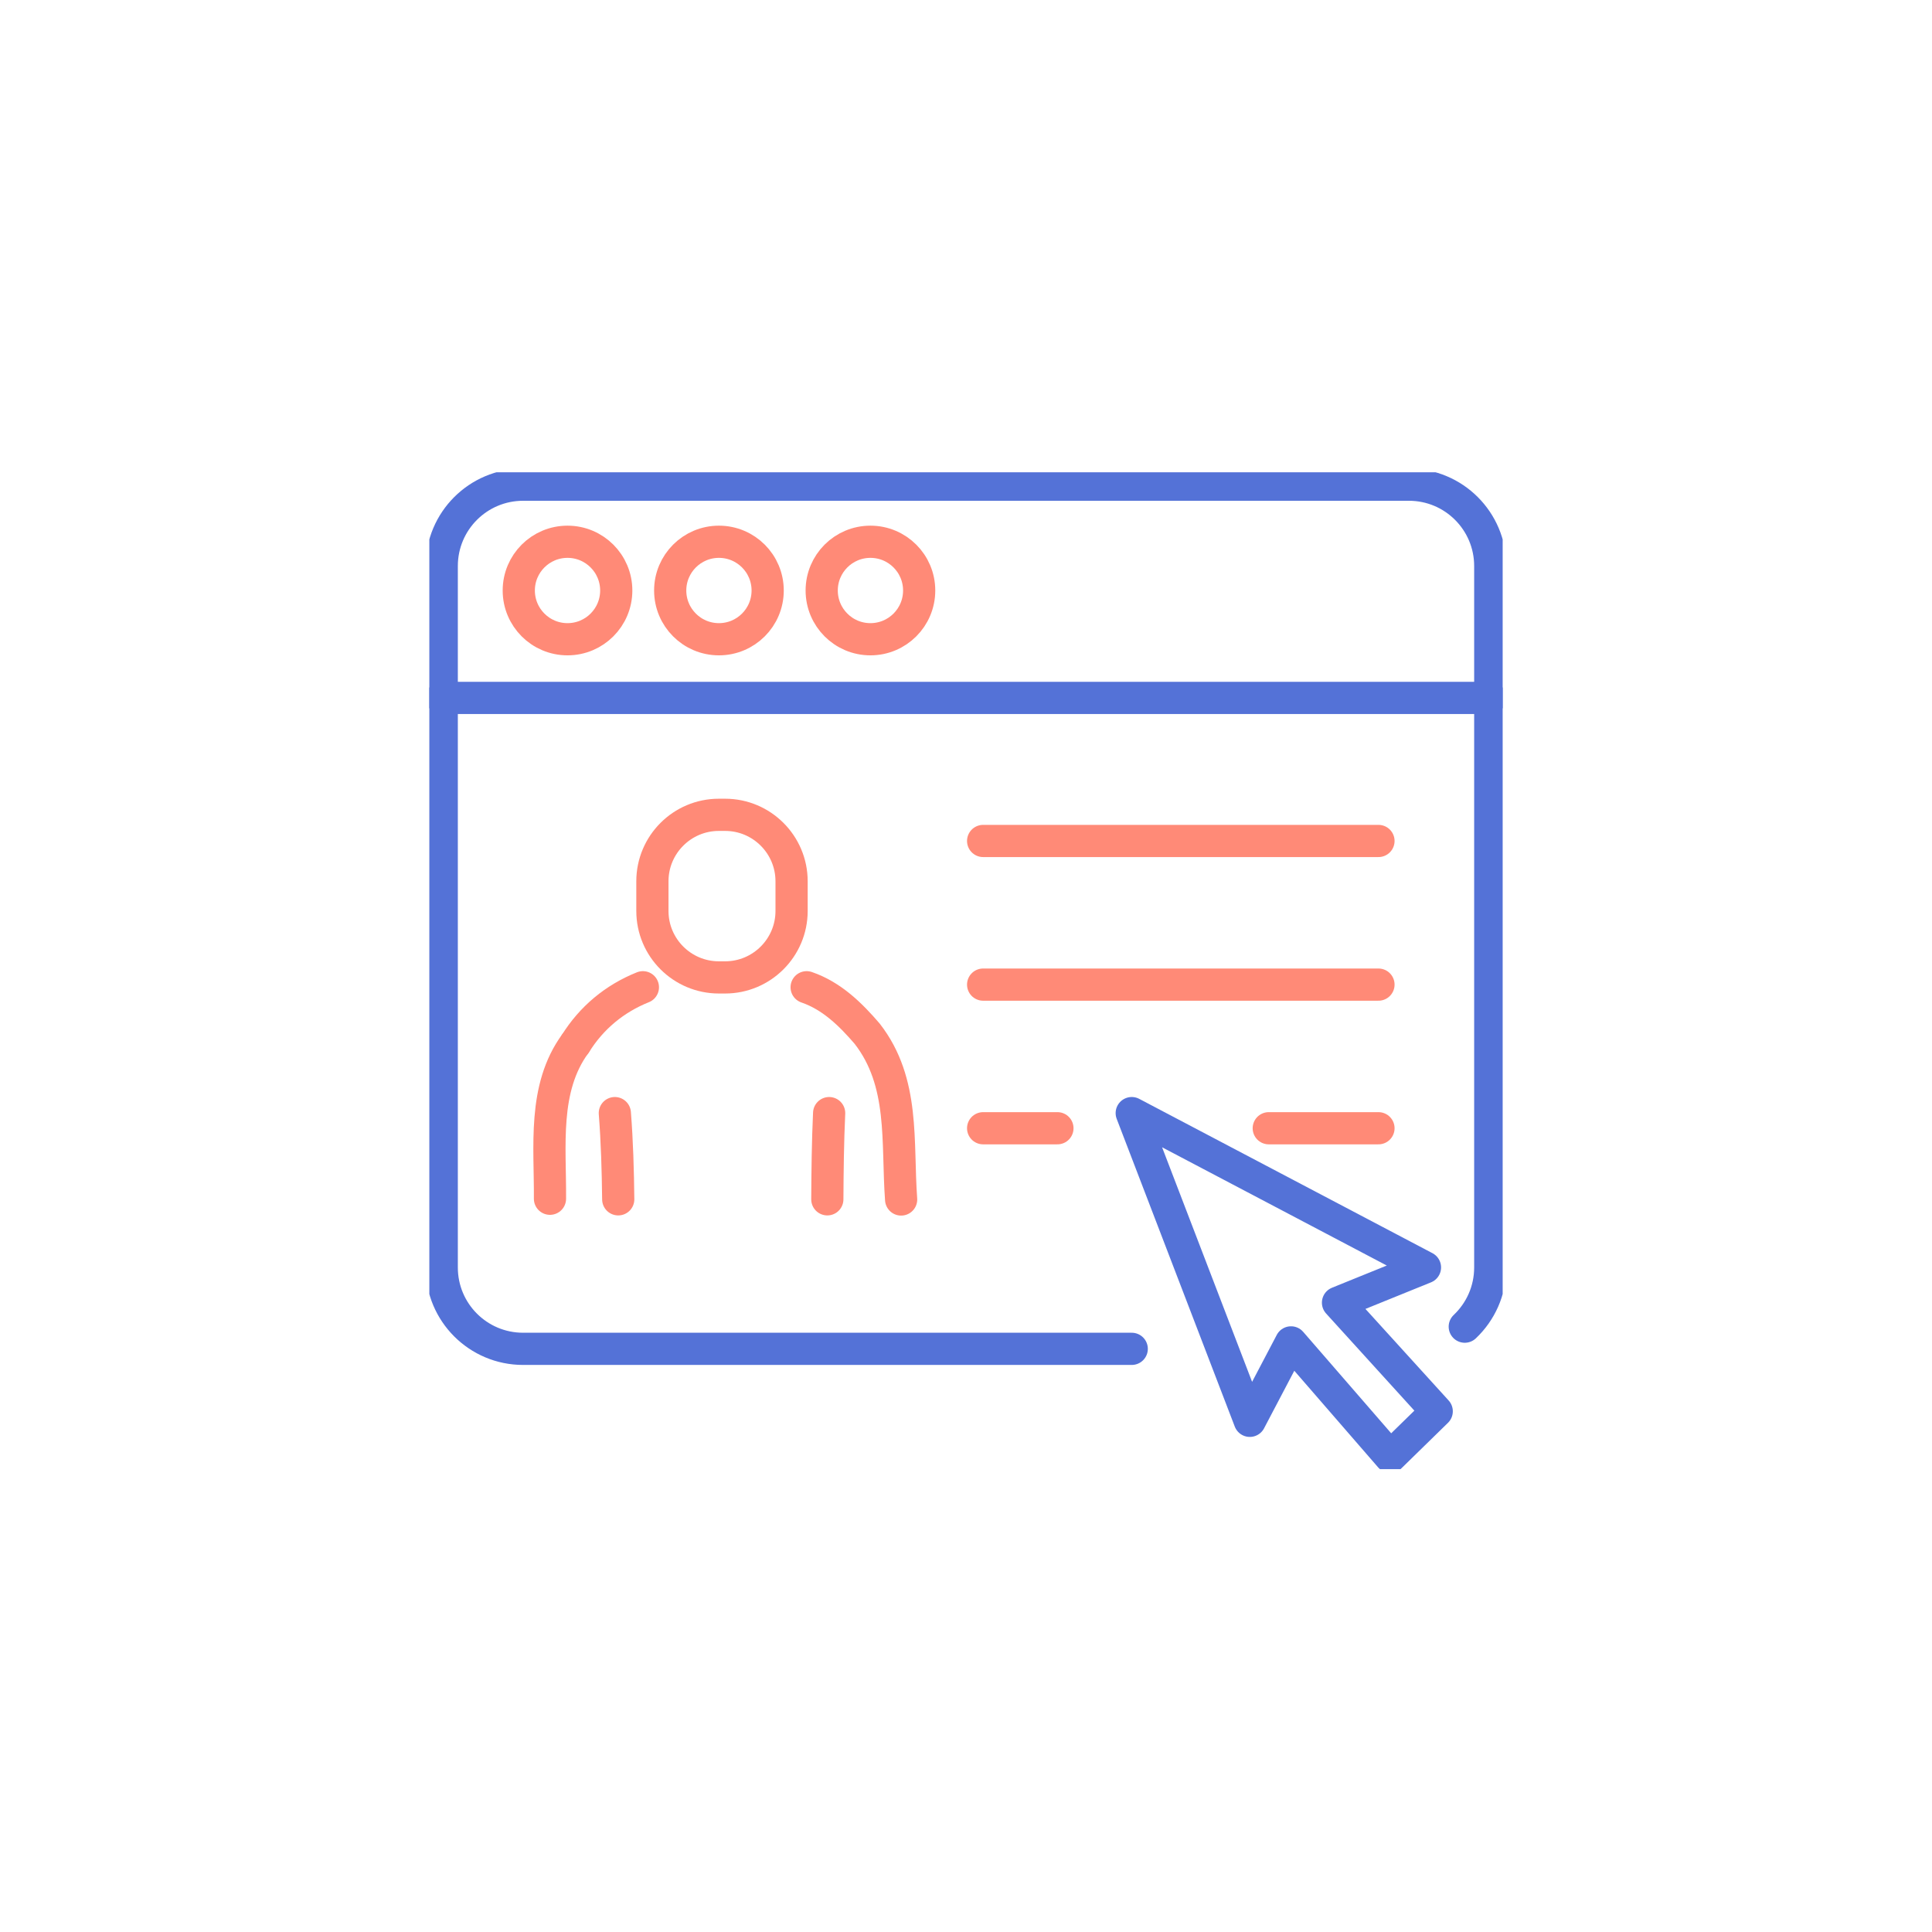 <svg width="180" height="180" viewBox="0 0 180 180" fill="none" xmlns="http://www.w3.org/2000/svg">
<g clip-path="url(#clip0_360_747)">
<path d="M105.441 125.668H48.734C44.548 125.668 41.156 122.276 41.156 118.09V52.734C41.156 48.548 44.548 45.156 48.734 45.156H131.266C135.452 45.156 138.844 48.548 138.844 52.734V118.09C138.844 120.257 137.934 122.215 136.469 123.602" stroke="#5472D7" stroke-width="3" stroke-linecap="round" stroke-linejoin="round"/>
<path d="M41.156 65.022H138.844" stroke="#5472D7" stroke-width="3" stroke-linecap="round" stroke-linejoin="round"/>
<path d="M52.874 59.557C55.382 59.557 57.414 57.524 57.414 55.016C57.414 52.508 55.382 50.475 52.874 50.475C50.366 50.475 48.333 52.508 48.333 55.016C48.333 57.524 50.366 59.557 52.874 59.557Z" stroke="#FF8A77" stroke-width="3" stroke-linecap="round" stroke-linejoin="round"/>
<path d="M66.981 59.557C69.489 59.557 71.522 57.524 71.522 55.016C71.522 52.508 69.489 50.475 66.981 50.475C64.474 50.475 62.441 52.508 62.441 55.016C62.441 57.524 64.474 59.557 66.981 59.557Z" stroke="#FF8A77" stroke-width="3" stroke-linecap="round" stroke-linejoin="round"/>
<path d="M81.096 59.557C83.604 59.557 85.637 57.524 85.637 55.016C85.637 52.508 83.604 50.475 81.096 50.475C78.588 50.475 76.556 52.508 76.556 55.016C76.556 57.524 78.588 59.557 81.096 59.557Z" stroke="#FF8A77" stroke-width="3" stroke-linecap="round" stroke-linejoin="round"/>
<path d="M132.761 118.083L105.441 103.706L116.442 132.375L120.281 125.067L129.524 135.721L133.856 131.488L124.659 121.367L132.761 118.083Z" stroke="#5472D7" stroke-width="3" stroke-linecap="round" stroke-linejoin="round"/>
<path d="M59.897 91.98C57.276 93.029 55.109 94.817 53.606 97.238" stroke="#FF8A77" stroke-width="3" stroke-linecap="round" stroke-linejoin="round"/>
<path d="M75.153 91.98C77.519 92.79 79.285 94.555 80.796 96.313C84.319 100.846 83.563 106.388 83.956 111.754" stroke="#FF8A77" stroke-width="3" stroke-linecap="round" stroke-linejoin="round"/>
<path d="M53.599 97.238C50.553 101.401 51.278 106.812 51.24 111.684" stroke="#FF8A77" stroke-width="3" stroke-linecap="round" stroke-linejoin="round"/>
<path d="M57.283 103.706C57.492 106.381 57.569 109.056 57.599 111.738" stroke="#FF8A77" stroke-width="3" stroke-linecap="round" stroke-linejoin="round"/>
<path d="M77.249 103.706C77.126 106.381 77.095 109.056 77.08 111.738" stroke="#FF8A77" stroke-width="3" stroke-linecap="round" stroke-linejoin="round"/>
<path d="M66.974 75.915H67.559C70.974 75.915 73.75 78.69 73.75 82.105V84.873C73.75 88.288 70.974 91.063 67.559 91.063H66.974C63.558 91.063 60.783 88.288 60.783 84.873V82.105C60.783 78.69 63.558 75.915 66.974 75.915Z" stroke="#FF8A77" stroke-width="3" stroke-linecap="round" stroke-linejoin="round"/>
<path d="M91.596 78.351H128.429" stroke="#FF8A77" stroke-width="3" stroke-linecap="round" stroke-linejoin="round"/>
<path d="M91.596 91.734H128.429" stroke="#FF8A77" stroke-width="3" stroke-linecap="round" stroke-linejoin="round"/>
<path d="M118.207 105.116H128.429" stroke="#FF8A77" stroke-width="3" stroke-linecap="round" stroke-linejoin="round"/>
<path d="M91.596 105.116H98.518" stroke="#FF8A77" stroke-width="3" stroke-linecap="round" stroke-linejoin="round"/>
</g>
<defs>
<clipPath id="clip0_360_747">
<rect width="100" height="92.877" fill="white" transform="translate(40 44)"/>
</clipPath>
</defs>
</svg>
